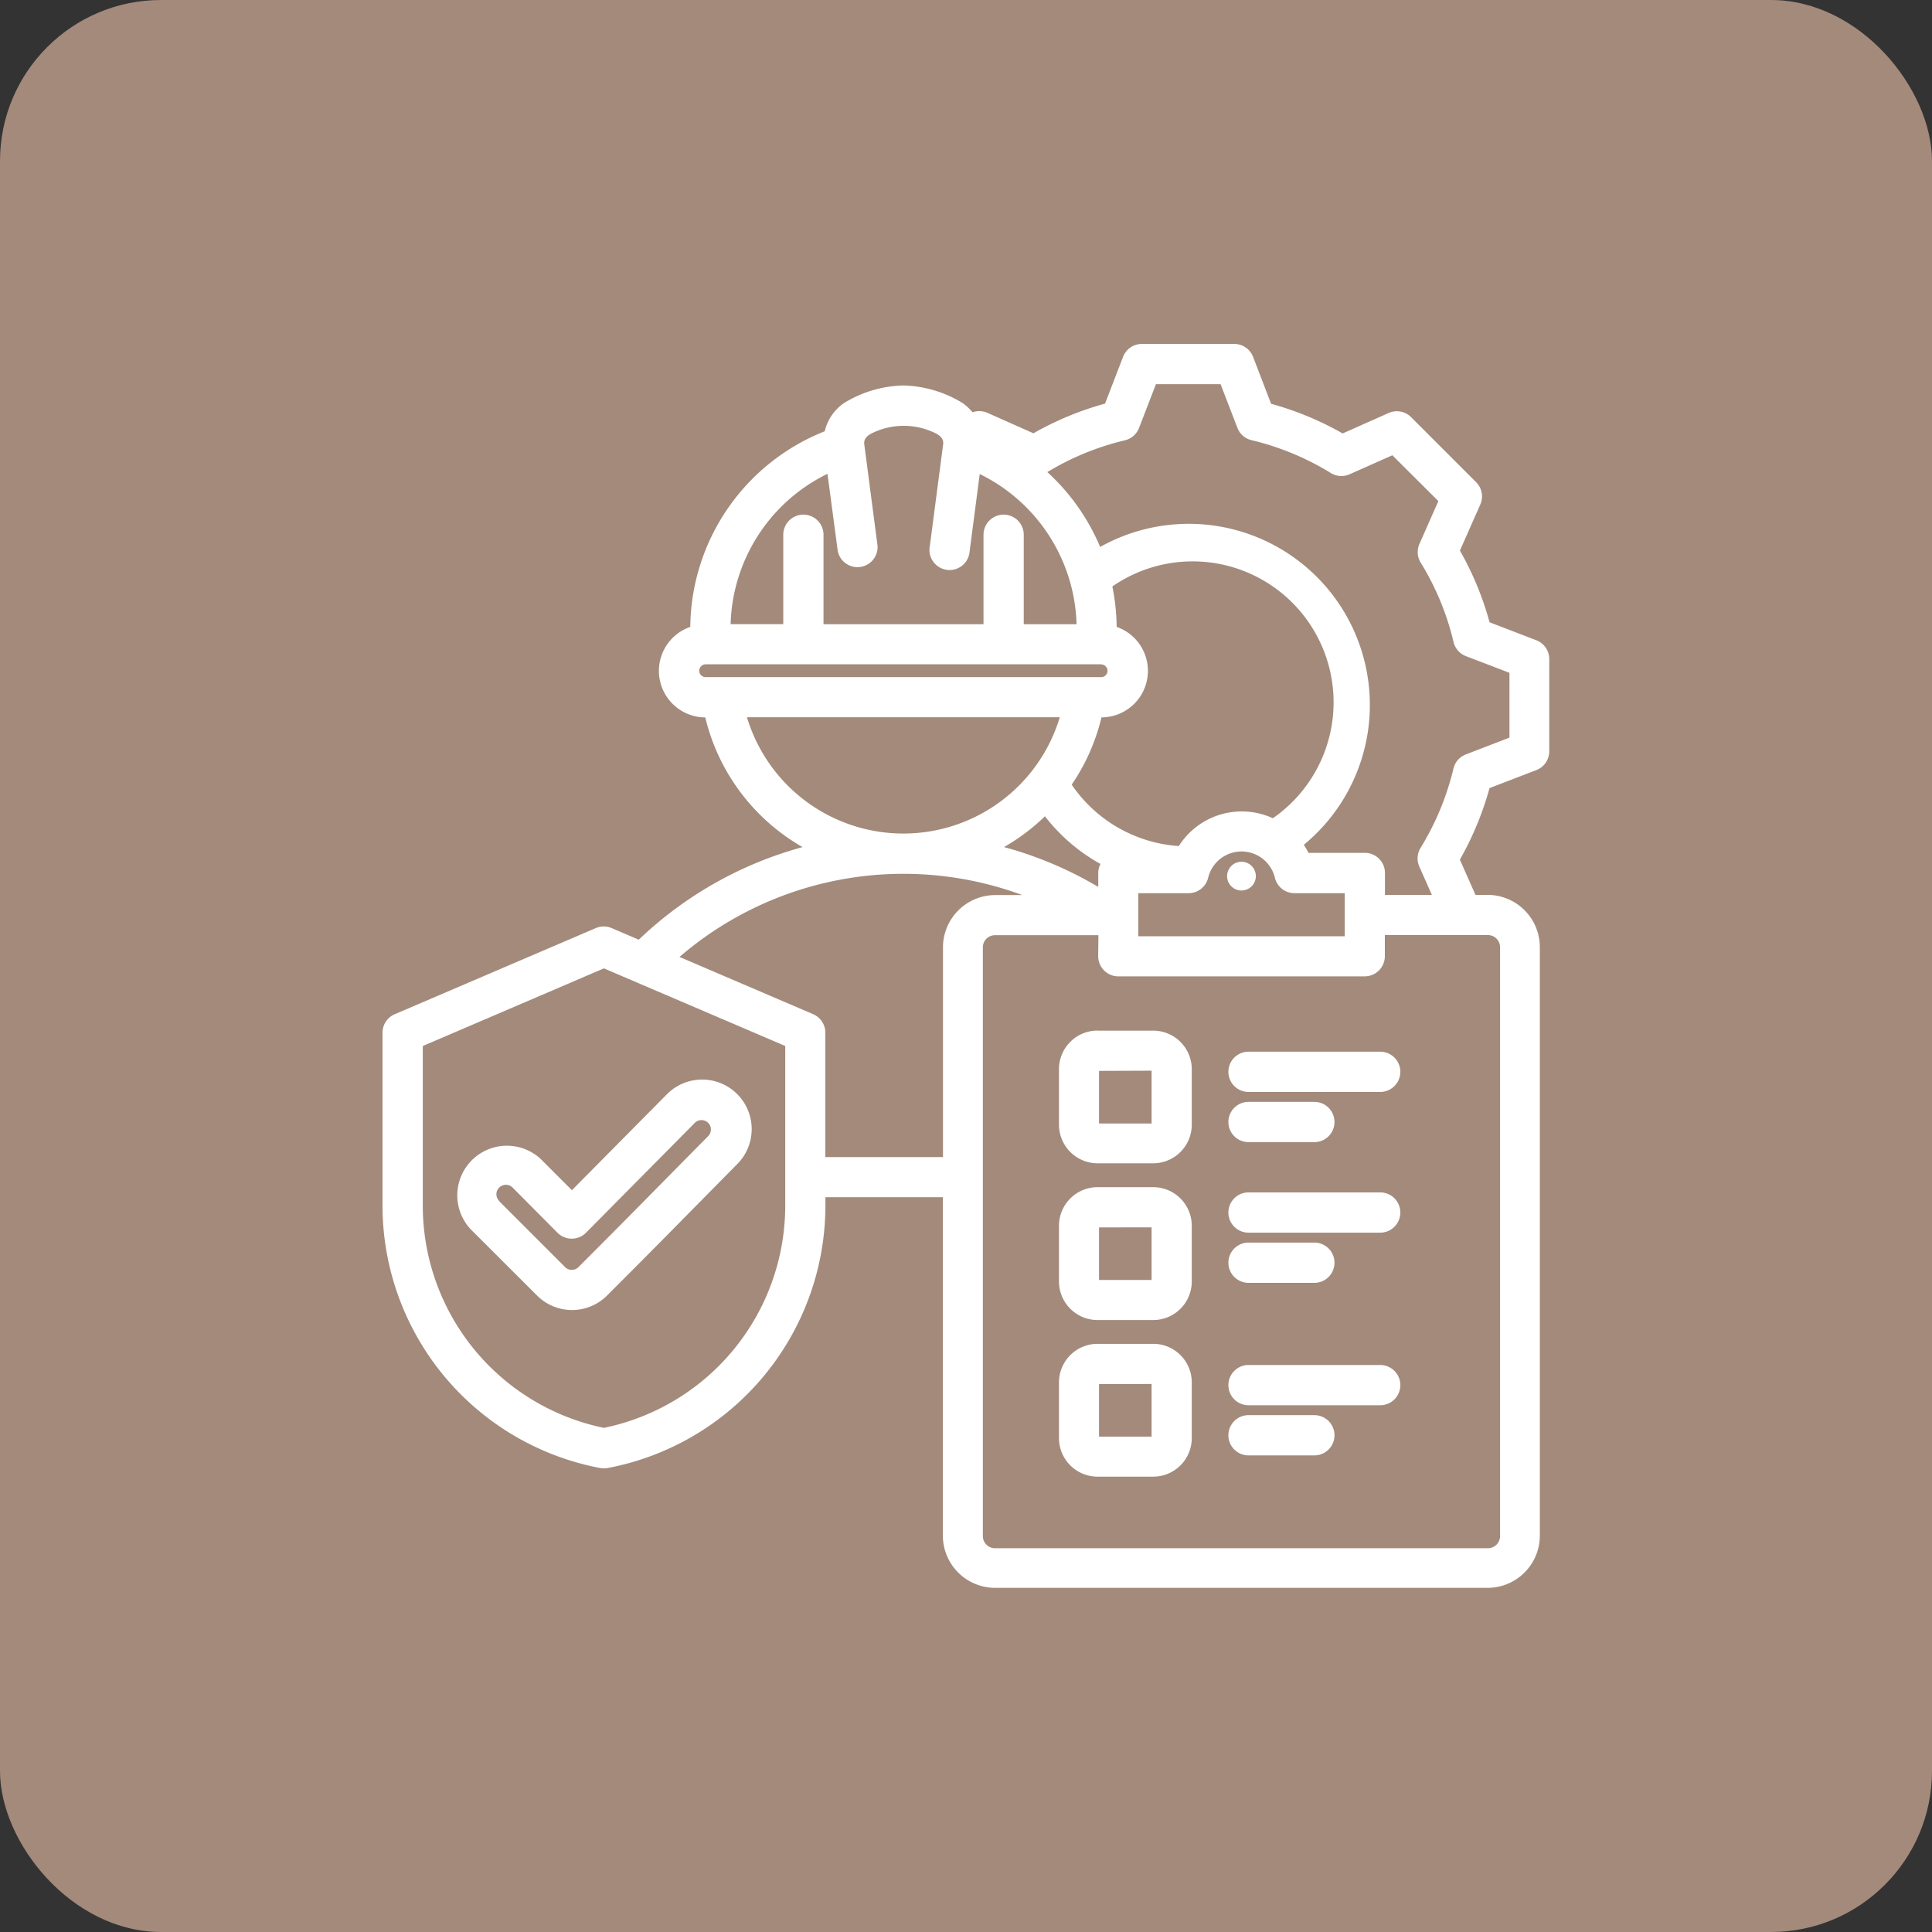<svg id="Group_2974" data-name="Group 2974" xmlns="http://www.w3.org/2000/svg" width="48" height="48" viewBox="0 0 48 48">
  <rect x="0" y="0" width="48" height="48" fill="#333333" stroke="none"/>
  <rect id="Rectangle_2593" data-name="Rectangle 2593" width="48" height="48" rx="4" transform="translate(0)" fill="#a38a7b"/>
  <g id="Artboard351" transform="translate(-12.881 1.545)">
    <path id="Path_82140" data-name="Path 82140" d="M33.388,28.2v.228a6.642,6.642,0,0,1-5.412,6.5.5.5,0,0,1-.182,0,6.643,6.643,0,0,1-5.41-6.5V24.113a.5.5,0,0,1,.3-.458l5-2.142a.5.5,0,0,1,.393,0l.674.288a9.5,9.5,0,0,1,4.069-2.3,5.082,5.082,0,0,1-2.417-3.222,1.156,1.156,0,0,1-.372-2.249,5.285,5.285,0,0,1,3.34-4.86,1.177,1.177,0,0,1,.477-.7,2.944,2.944,0,0,1,1.436-.437.5.5,0,0,1,.074,0,2.952,2.952,0,0,1,1.441.437,1.4,1.4,0,0,1,.245.228.5.5,0,0,1,.37.014l1.142.508a7.711,7.711,0,0,1,1.779-.737l.45-1.167A.5.5,0,0,1,41.254,7h2.294a.5.5,0,0,1,.465.32l.448,1.167a7.71,7.71,0,0,1,1.778.737l1.142-.508a.5.5,0,0,1,.555.1l1.622,1.622a.5.5,0,0,1,.1.554l-.506,1.142a7.693,7.693,0,0,1,.737,1.781l1.164.448a.5.5,0,0,1,.319.465v2.294a.5.5,0,0,1-.319.465l-1.165.448a7.774,7.774,0,0,1-.737,1.778l.388.875h.305a1.3,1.3,0,0,1,1.294,1.294v14.63a1.3,1.3,0,0,1-1.294,1.293H37.6a1.3,1.3,0,0,1-1.294-1.293V28.2Zm-3.625-5.97,3.323,1.423a.5.5,0,0,1,.3.458v3.092h2.923V21.987A1.3,1.3,0,0,1,37.6,20.693h.681a8.528,8.528,0,0,0-8.522,1.54Zm1.676-5.955a4.058,4.058,0,0,0,7.772,0Zm2-6.048a4.288,4.288,0,0,0-2.406,3.735h1.308V11.741a.5.5,0,0,1,1,0v2.223h3.975V11.741a.5.5,0,0,1,1,0v2.223h1.312a4.291,4.291,0,0,0-2.406-3.732l-.25,1.914a.5.5,0,1,1-.989-.129l.33-2.523c.018-.144-.082-.22-.194-.277a1.782,1.782,0,0,0-1.571,0c-.112.057-.212.133-.194.278l.33,2.522a.5.5,0,0,1-.989.129Zm6.8,4.732H30.415a.162.162,0,0,0-.162.162.16.16,0,0,0,.162.157H40.24a.158.158,0,0,0,.157-.157A.16.16,0,0,0,40.24,14.962ZM38.9,10.182a5.3,5.3,0,0,1,1.314,1.862,4.5,4.5,0,0,1,5.06,7.4,1.848,1.848,0,0,1,.116.2h1.4a.5.5,0,0,1,.5.5v.546h1.166l-.313-.706a.5.5,0,0,1,.031-.462,6.782,6.782,0,0,0,.818-1.973.5.5,0,0,1,.306-.35l1.085-.418v-1.61L49.3,14.756a.5.5,0,0,1-.306-.35,6.7,6.7,0,0,0-.817-1.974.5.5,0,0,1-.031-.463l.471-1.064L47.474,9.766l-1.064.473a.5.5,0,0,1-.464-.031,6.715,6.715,0,0,0-1.972-.817.5.5,0,0,1-.35-.306L43.206,8H41.6l-.42,1.088a.5.5,0,0,1-.35.306,6.714,6.714,0,0,0-1.93.791Zm1.617,2.843a5.315,5.315,0,0,1,.107,1.005,1.156,1.156,0,0,1-.377,2.248,5.033,5.033,0,0,1-.74,1.671,3.5,3.5,0,0,0,2.661,1.526,1.851,1.851,0,0,1,2.337-.691,3.5,3.5,0,0,0-3.987-5.759Zm-.346,8.665H37.6a.3.3,0,0,0-.3.3v14.63a.3.3,0,0,0,.3.3H49.849a.3.3,0,0,0,.3-.3V21.987a.3.3,0,0,0-.3-.3H47.287v.525a.5.5,0,0,1-.5.5H40.665a.5.5,0,0,1-.5-.5ZM37.826,19.5a9.458,9.458,0,0,1,2.341.99v-.342a.5.5,0,0,1,.055-.228,4.52,4.52,0,0,1-1.38-1.184A5.094,5.094,0,0,1,37.826,19.5Zm-9.941,3.014-4.5,1.929V28.43a5.641,5.641,0,0,0,4.5,5.5,5.641,5.641,0,0,0,4.505-5.5V24.442ZM24.579,29h0a1.233,1.233,0,0,1,1.742-1.744h0l.769.769,2.361-2.384h0A1.231,1.231,0,0,1,31.2,27.374c-1.4,1.416-1.824,1.857-3.235,3.266a1.229,1.229,0,0,1-1.743,0Zm.7-.706,1.642,1.642h0a.233.233,0,0,0,.331,0h0c1.409-1.407,1.831-1.848,3.231-3.262h0a.234.234,0,0,0-.331-.33l-2.713,2.739a.5.5,0,0,1-.707,0L25.617,27.96a.236.236,0,0,0-.334,0h0a.233.233,0,0,0,0,.331h0ZM43.9,25.584a.5.5,0,0,1,0-1h3.272a.5.5,0,1,1,0,1Zm0,9.03a.5.5,0,0,1,0-1h1.636a.5.5,0,1,1,0,1Zm-3.755-2.772h1.388a.958.958,0,0,1,.957.956v1.387a.958.958,0,0,1-.957.957H40.147a.958.958,0,0,1-.956-.957V32.8A.959.959,0,0,1,40.147,31.842Zm.041,1v1.306h1.306V32.84ZM43.9,29.08a.5.5,0,1,1,0-1h3.272a.5.5,0,1,1,0,1Zm-3.755-1.13h1.388a.958.958,0,0,1,.957.957v1.388a.958.958,0,0,1-.957.956H40.147a.959.959,0,0,1-.956-.956V28.907a.959.959,0,0,1,.956-.957Zm.041,1v1.306h1.306V28.948Zm-.041-4.889h1.388a.958.958,0,0,1,.957.957V26.4a.96.96,0,0,1-.957.957H40.147a.96.96,0,0,1-.956-.957V25.015A.959.959,0,0,1,40.147,24.059Zm.041,1v1.307h1.306V25.056ZM43.9,30.327a.5.5,0,1,1,0-1h1.636a.5.5,0,1,1,0,1Zm0,3.041a.5.5,0,1,1,0-1h3.272a.5.5,0,1,1,0,1Zm0-6.537a.5.5,0,1,1,0-1h1.636a.5.5,0,1,1,0,1Zm-2.738-6.185v1.071H46.29V20.646H45.041a.5.5,0,0,1-.485-.382.853.853,0,0,0-1.659,0,.5.5,0,0,1-.485.382Zm2.562-.067a.357.357,0,1,1,.358-.357A.357.357,0,0,1,43.726,20.579Z" transform="translate(0 0)" fill="#fff" fill-rule="evenodd"/>
  </g>
</svg>
